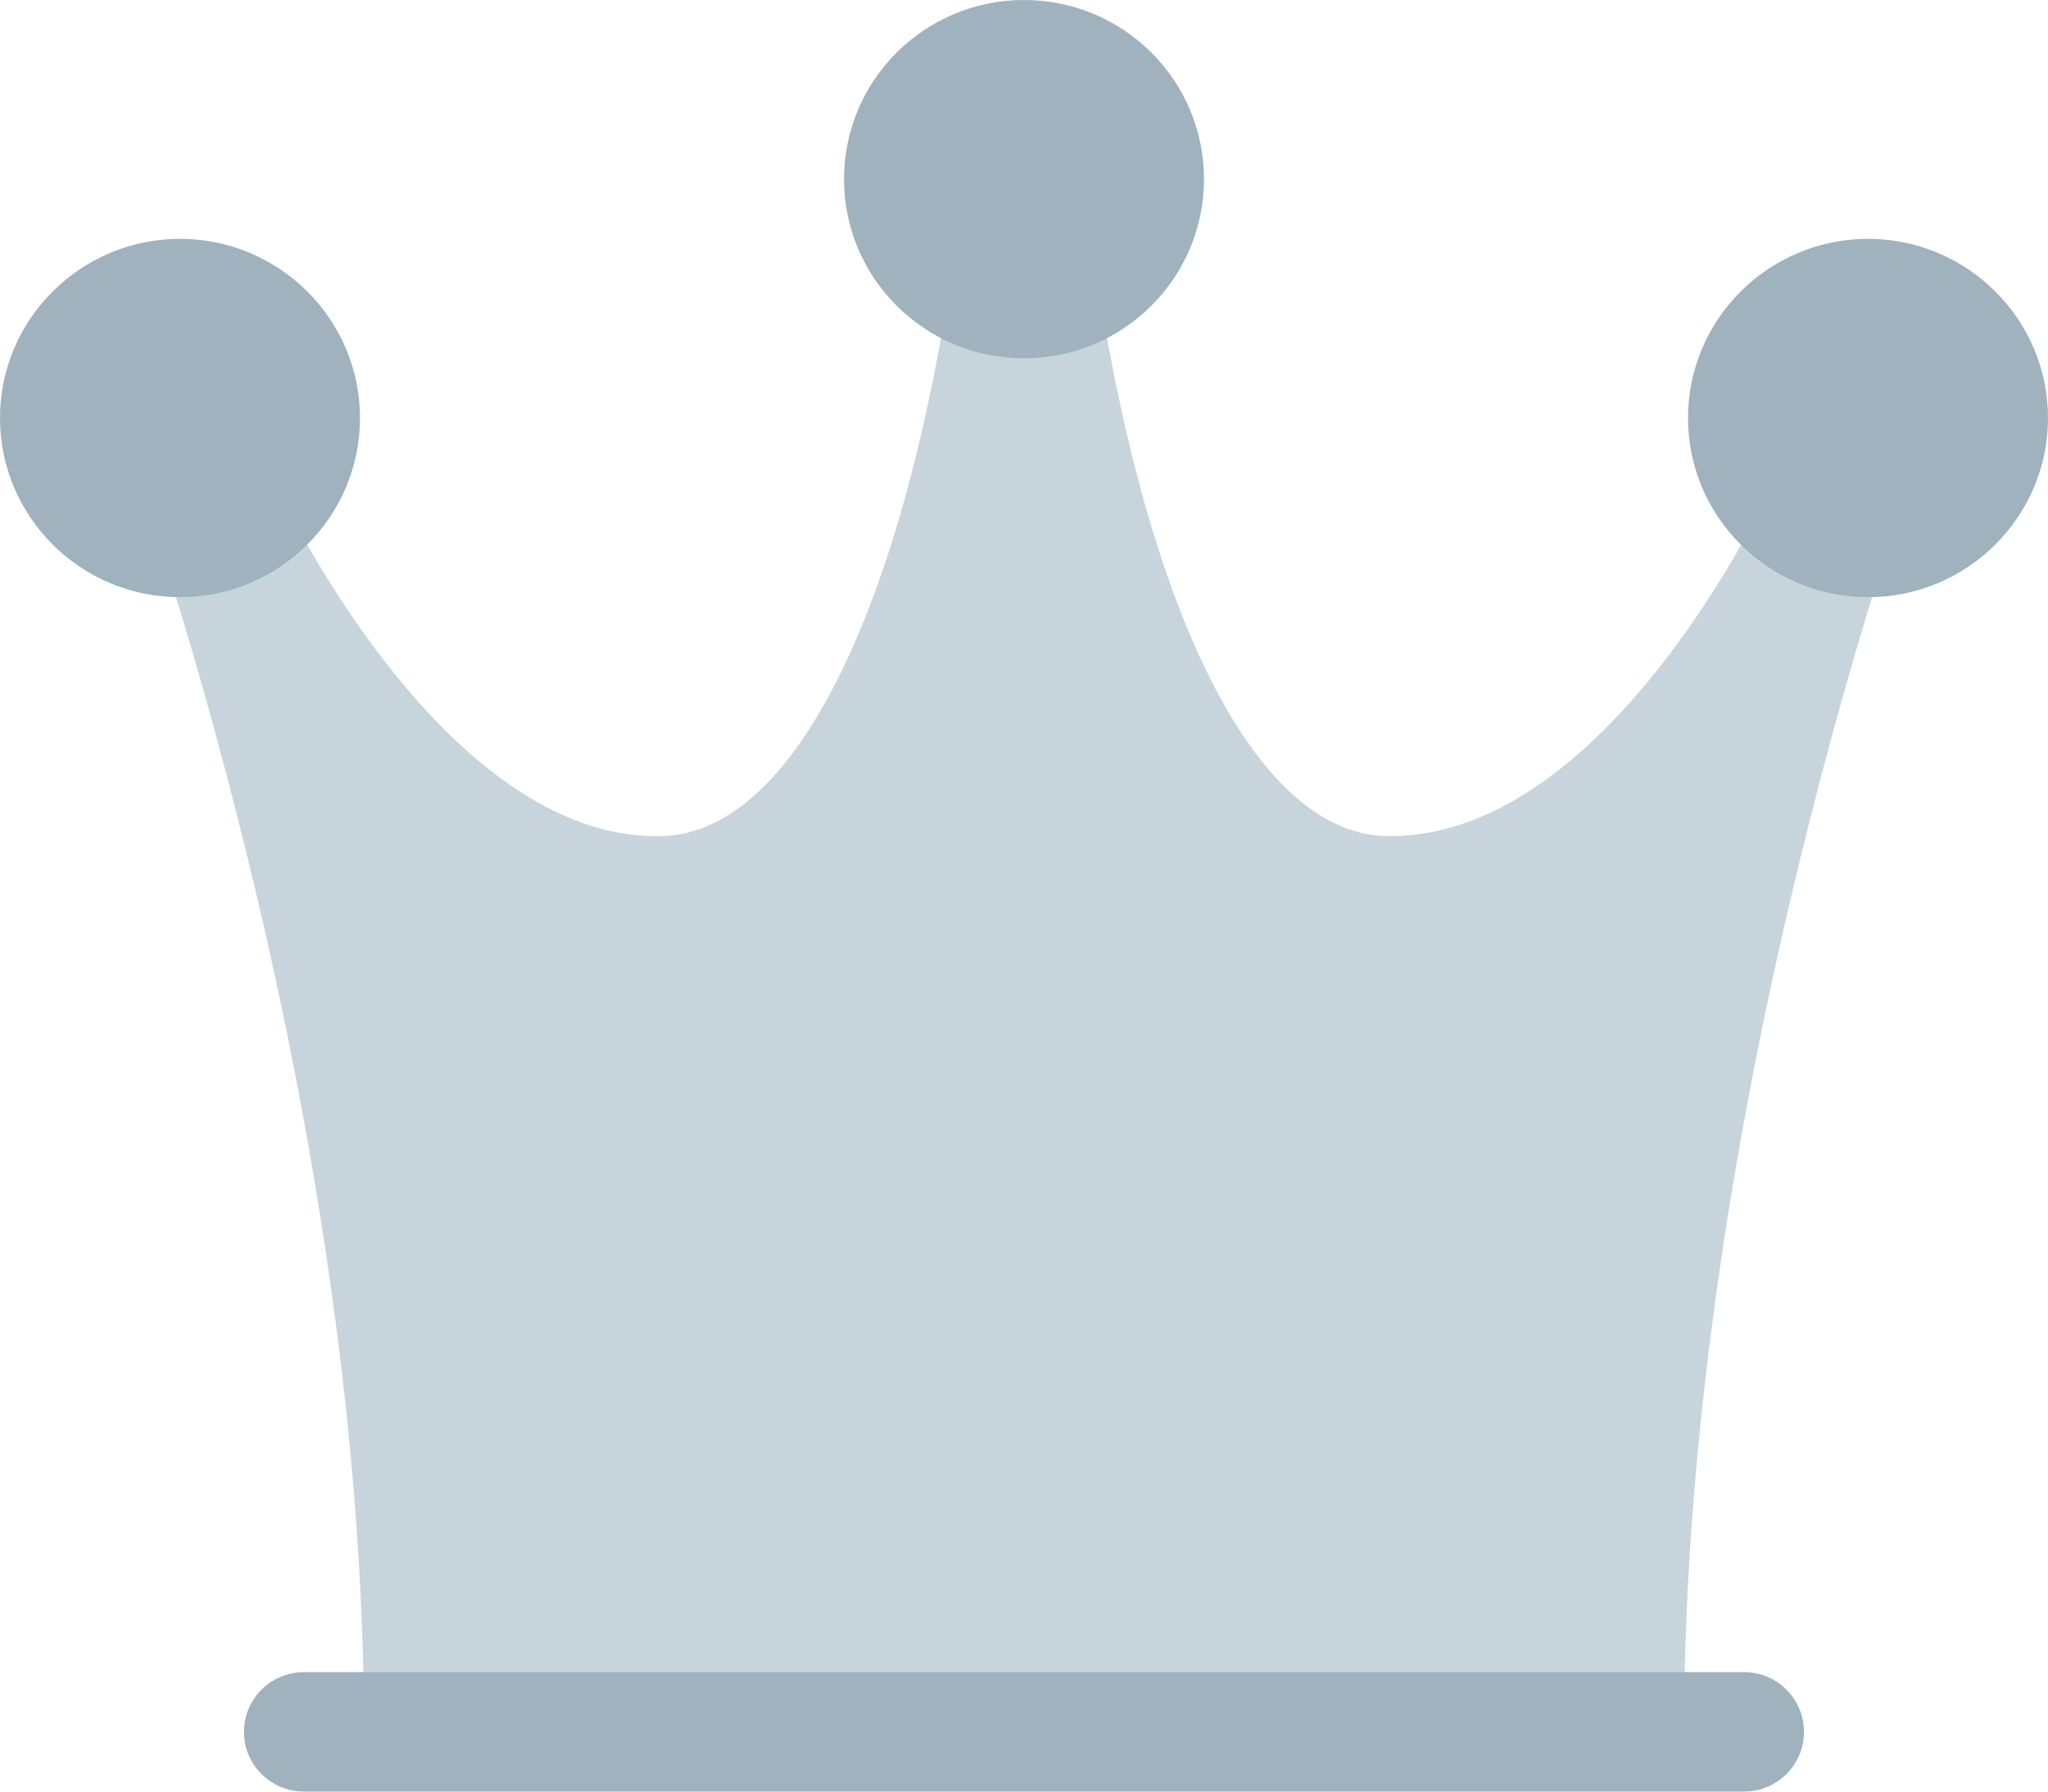 <svg width="32" height="28" viewBox="0 0 32 28" fill="none" xmlns="http://www.w3.org/2000/svg">
<path d="M28.31 6.206V6.207C28.309 6.206 28.311 6.208 28.308 6.212C27.586 8.15 24.982 13.136 21.651 13.067C19.685 13.013 18.008 9.813 17.165 4.506H16.001H14.836C13.994 9.813 12.317 13.013 10.35 13.067C10.32 13.068 10.291 13.069 10.261 13.069C7.022 13.069 4.408 8.133 3.693 6.212C3.691 6.208 3.691 6.206 3.691 6.207V6.206L1.932 6.851C2.083 7.267 5.688 17.149 5.688 27.067H16.001H26.313C26.313 17.149 29.919 7.267 30.07 6.851L28.31 6.206Z" fill="#C7D4DC"/>
<path d="M29.188 9.333C27.637 9.333 26.375 8.077 26.375 6.533C26.375 4.989 27.637 3.733 29.188 3.733C30.738 3.733 32 4.989 32 6.533C32 8.077 30.738 9.333 29.188 9.333Z" fill="#9FB2BD"/>
<path d="M2.812 9.333C1.262 9.333 0 8.077 0 6.533C0 4.989 1.262 3.733 2.812 3.733C4.363 3.733 5.625 4.989 5.625 6.533C5.625 8.077 4.363 9.333 2.812 9.333Z" fill="#9FB2BD"/>
<path d="M27.25 26.133H16H4.75C4.232 26.133 3.812 26.551 3.812 27.067C3.812 27.582 4.232 28 4.75 28H16H27.25C27.768 28 28.187 27.582 28.187 27.067C28.187 26.551 27.768 26.133 27.25 26.133Z" fill="#9FB2BD"/>
<path d="M16 5.6C17.553 5.6 18.812 4.346 18.812 2.8C18.812 1.254 17.553 0 16 0C14.447 0 13.188 1.254 13.188 2.8C13.188 4.346 14.447 5.6 16 5.6Z" fill="#9FB2BD"/>
</svg>

